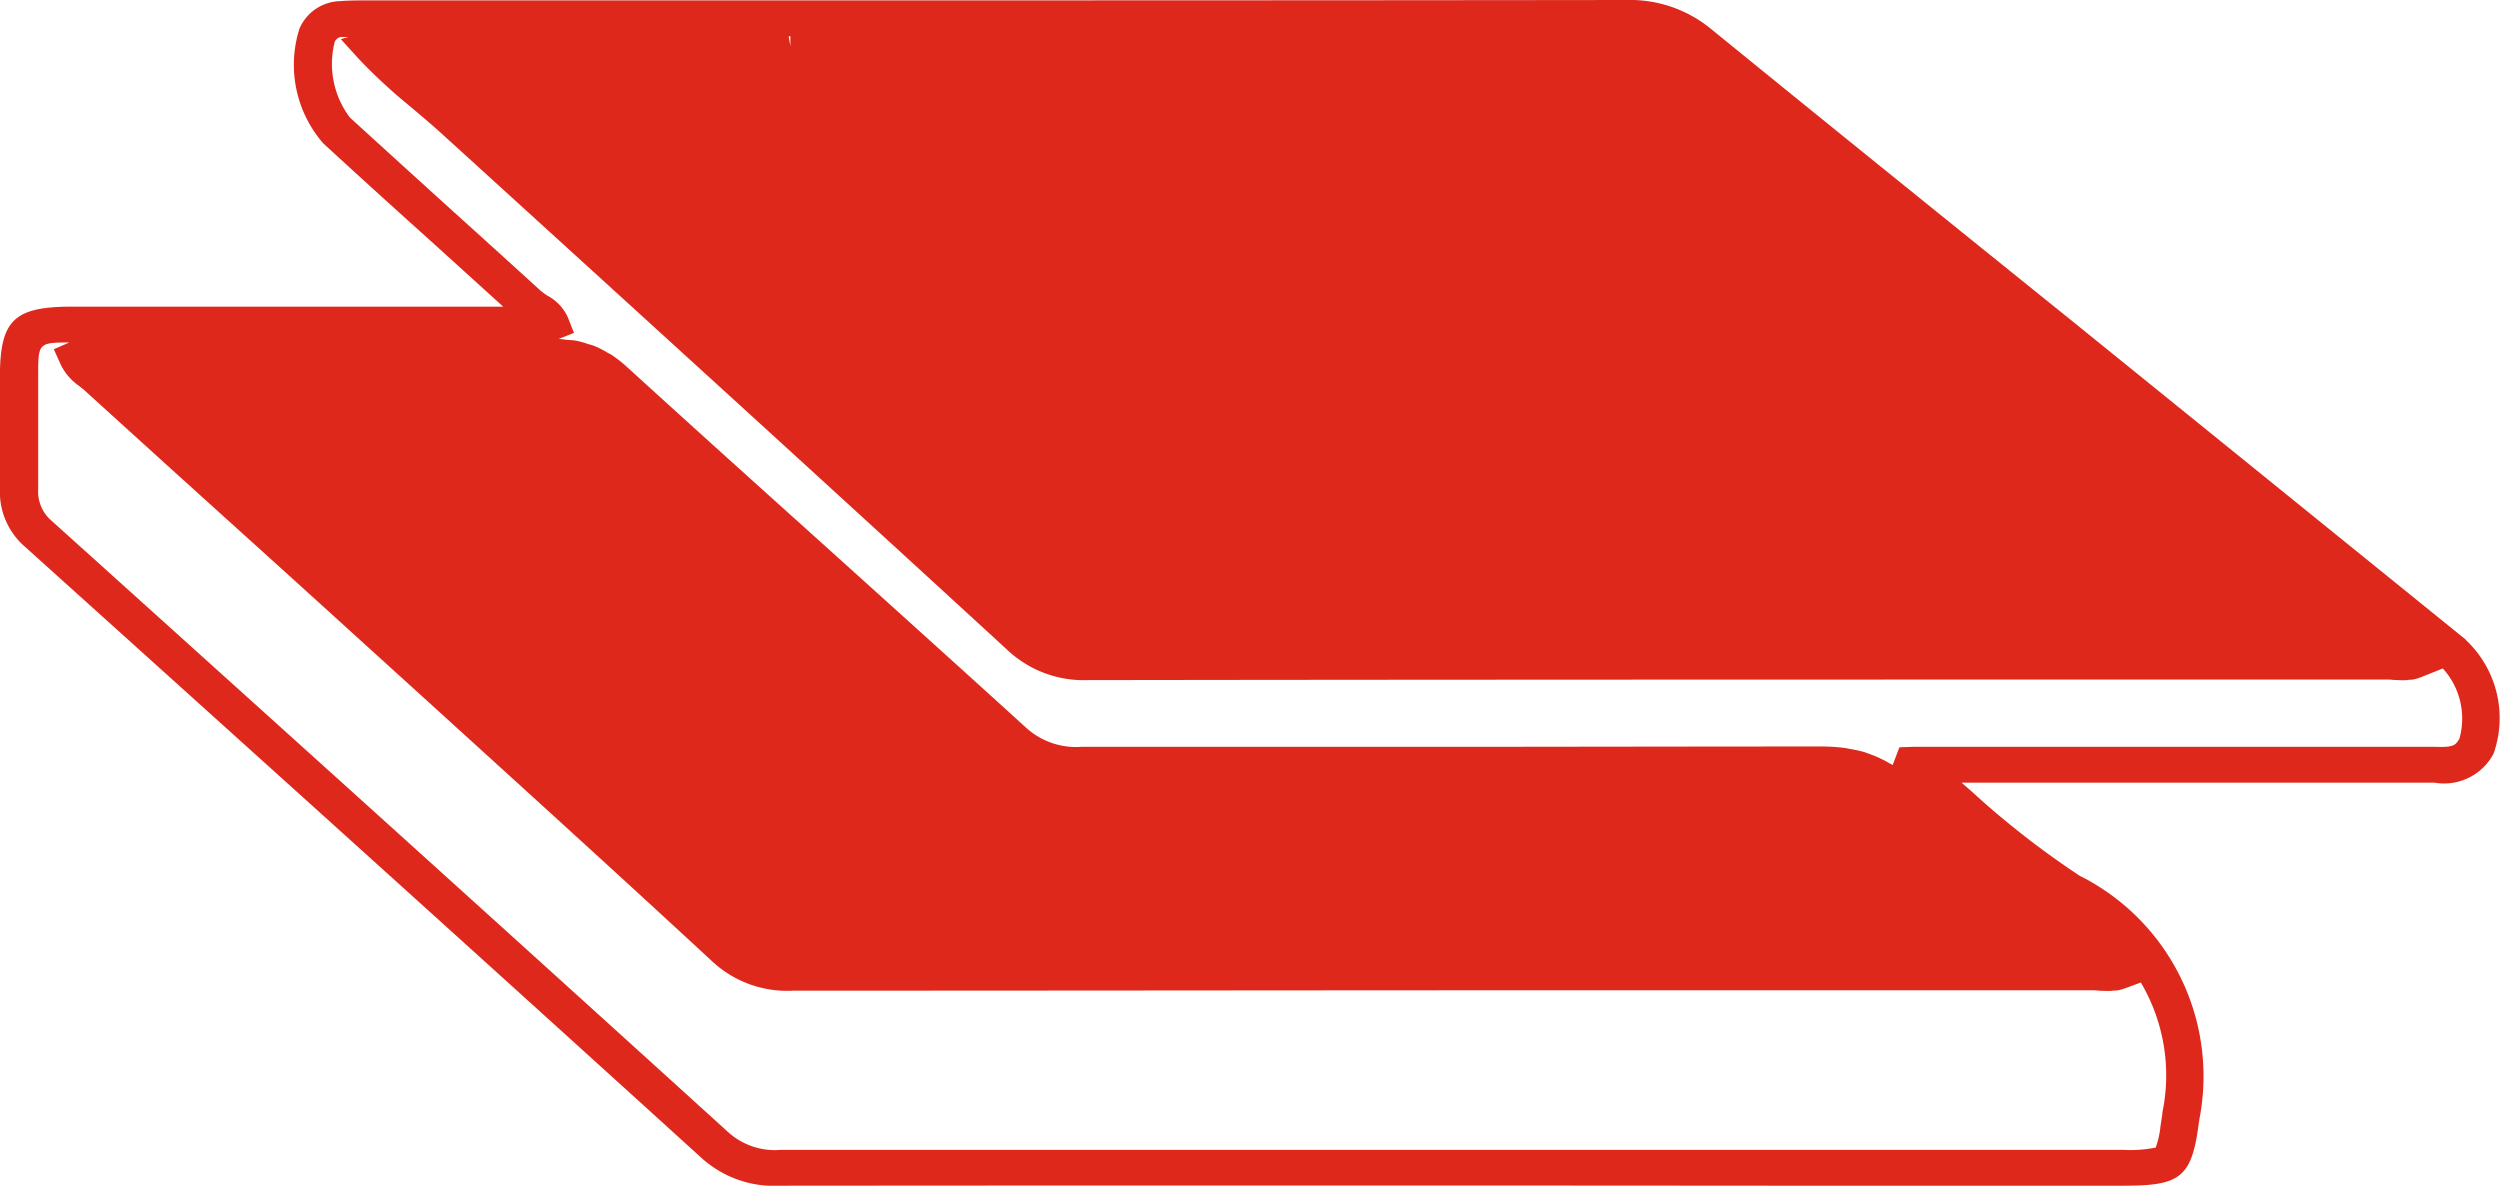 <svg xmlns="http://www.w3.org/2000/svg" width="36.98" height="17.539" viewBox="0 0 36.98 17.539">
  <path id="Trazado_345" data-name="Trazado 345" d="M243.23,9.46,237.4,4.741C235.648,3.33,233.84,1.871,232.07.43A1.889,1.889,0,0,0,230.813,0c-4.666.006-9.415.006-14.006.006h-4.591c-.156,0-.3,0-.428.011a.672.672,0,0,0-.6.406,1.768,1.768,0,0,0,.354,1.7q.762.7,1.527,1.387.566.512,1.132,1.026c-2.127,0-4.255,0-6.382,0-.85,0-1.058.2-1.062,1.016,0,.242,0,.485,0,.749,0,.309,0,.618,0,.927a1.072,1.072,0,0,0,.372.861c3.155,2.842,6.55,5.9,10,9.034a1.6,1.6,0,0,0,1.173.416q7.378-.006,14.756,0h5.108c.784,0,.994-.095,1.1-.809.008-.056.017-.119.028-.189a3.317,3.317,0,0,0-1.774-3.587,12.918,12.918,0,0,1-1.611-1.259l-.136-.118h2.848c1.256,0,2.673,0,4.056,0l.092,0a.828.828,0,0,0,.873-.427,1.583,1.583,0,0,0-.41-1.684m-.1,1.467c-.05.1-.107.123-.356.114l-.1,0c-1.382,0-2.8,0-4.055,0h-3.567l-.2.007-.1.263c-.022-.015-.046-.025-.068-.038s-.063-.037-.1-.053a1.507,1.507,0,0,0-.16-.068c-.034-.012-.068-.026-.1-.036a1.872,1.872,0,0,0-.195-.042c-.033-.006-.065-.014-.1-.018a2.709,2.709,0,0,0-.327-.02h0c-1.995,0-4.047.005-5.863.005h-.276q-2.4,0-4.809,0a1.1,1.1,0,0,1-.829-.291C220.909,9.83,219.876,8.9,218.878,8c-.933-.84-1.9-1.709-2.847-2.573a1.84,1.84,0,0,0-.24-.186c-.013-.008-.027-.013-.041-.021a1.421,1.421,0,0,0-.209-.106c-.029-.011-.06-.017-.089-.027a1.441,1.441,0,0,0-.171-.047c-.045-.008-.093-.01-.14-.014s-.077-.011-.119-.012l.226-.09-.094-.238a.69.69,0,0,0-.295-.311.894.894,0,0,1-.111-.081q-.643-.586-1.289-1.169-.764-.692-1.525-1.386a1.316,1.316,0,0,1-.227-1.111.114.114,0,0,1,.113-.081l.091,0L211.8.579l.272.3a8.052,8.052,0,0,0,.759.7c.131.111.266.225.4.343l.527.479c2.586,2.354,5.26,4.787,7.892,7.205a1.65,1.65,0,0,0,1.2.454c4.088-.006,8.241-.007,12.259-.008h.108l6.84,0c.032,0,.066,0,.1.005h0l.113.005h.035c.028,0,.058,0,.088-.007l.038,0a.626.626,0,0,0,.13-.035l.331-.132a1.1,1.1,0,0,1,.243,1.048m-4.389,5.528c-.012.074-.021.14-.031.2a1.265,1.265,0,0,1-.07.311,1.89,1.89,0,0,1-.473.034h-5.108q-7.378,0-14.759,0a1.03,1.03,0,0,1-.782-.268c-3.449-3.132-6.845-6.194-10-9.036a.567.567,0,0,1-.2-.473c0-.311,0-.622,0-.954,0-.241,0-.483,0-.724,0-.474,0-.488.46-.488l-.229.1.108.24a.838.838,0,0,0,.272.307c.028.023.057.045.084.07q1.1,1,2.2,1.993.931.841,1.859,1.684l.852.773c1.43,1.3,2.909,2.641,4.357,3.981a1.626,1.626,0,0,0,1.205.44c3.873,0,7.881-.006,11.471-.006l7.73,0c.032,0,.065,0,.1.005s.076,0,.116.005h.037c.026,0,.053,0,.08-.006l.039,0a.649.649,0,0,0,.123-.031l.238-.088a2.7,2.7,0,0,1,.317,1.932M218.449.684h0l-.025-.148h.025Z" transform="translate(-206.758)" fill="#de281c"/>
</svg>
